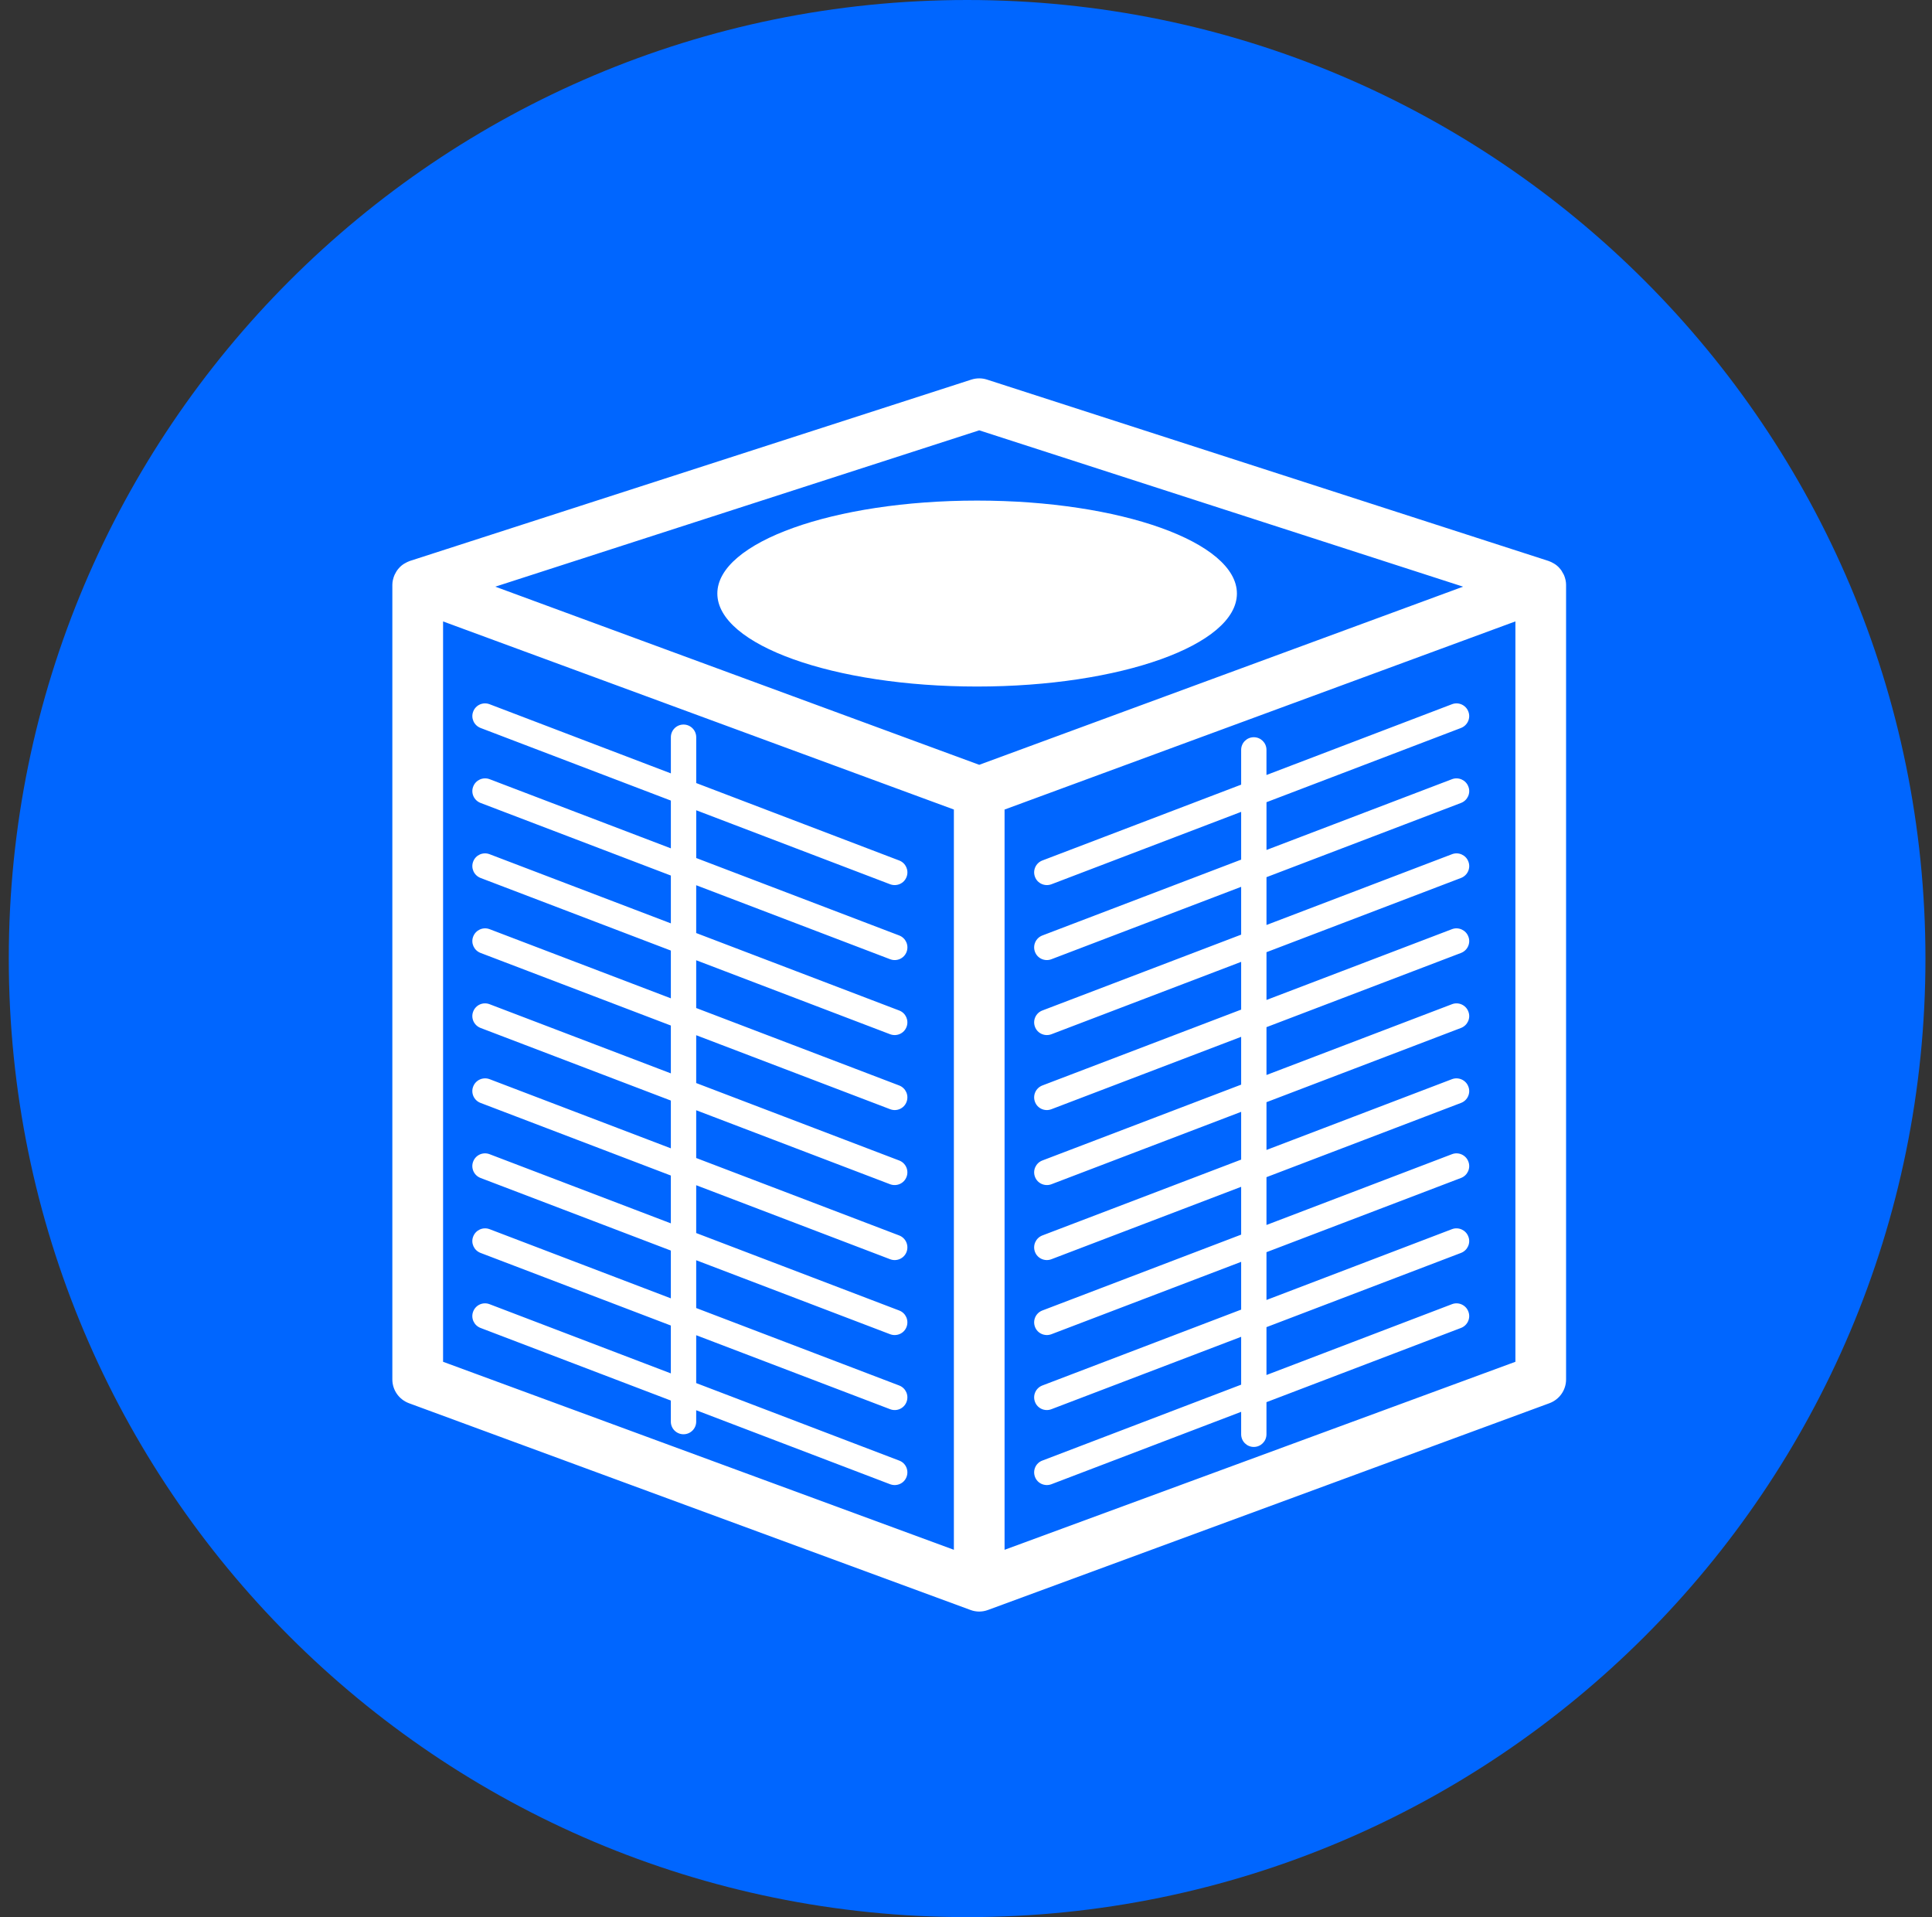<svg clip-rule="evenodd" fill-rule="evenodd" stroke-linejoin="round" stroke-miterlimit="2" viewBox="0 0 630 625" xmlns="http://www.w3.org/2000/svg" xmlns:xlink="http://www.w3.org/1999/xlink"><rect x="0" y="0" width="630" height="625" fill="#333333" stroke="none"/><clipPath id="a"><path clip-rule="nonzero" d="m627.865 312.517c0 172.568-139.933 312.483-312.485 312.483-172.602 0-312.515-139.915-312.515-312.483 0-172.585 139.913-312.517 312.515-312.517 172.552 0 312.485 139.932 312.485 312.517"/></clipPath><path d="m627.865 312.517c0 172.568-139.933 312.483-312.485 312.483-172.602 0-312.515-139.915-312.515-312.483 0-172.585 139.913-312.517 312.515-312.517 172.552 0 312.485 139.932 312.485 312.517" fill="#06f" fill-rule="nonzero"/><g clip-path="url(#a)"><path d="m510.677 190.569c-.01-.491-.071-.968-.163-1.435-.014-.072-.038-.133-.052-.201-.095-.423-.221-.832-.378-1.227-.051-.13-.109-.256-.17-.386l-.75-1.322c-.222-.311-.461-.6-.72-.877-.078-.085-.143-.173-.225-.255-.32-.321-.678-.61-1.057-.876-.167-.116-.344-.212-.518-.317-.242-.147-.487-.283-.746-.406-.191-.092-.389-.171-.587-.246-.119-.044-.235-.105-.361-.146l-183.106-59.127c-1.63-.532-3.419-.532-5.083 0l-183.109 59.127c-.144.044-.273.116-.413.17-.153.062-.307.123-.453.191-.321.147-.628.317-.924.501-.12.079-.246.144-.365.225-.395.277-.77.58-1.111.921-.045.044-.082.102-.13.15-.29.3-.552.62-.794.961-.096.133-.174.273-.256.409-.177.287-.337.576-.477.88-.072.15-.14.303-.201.46-.144.355-.249.719-.338 1.094-.027.109-.068.212-.088.321-.089.46-.15.931-.161 1.411 0 .038.007.075.007.116 0 .024-.007.048-.007.072v258.953c0 3.45 2.158 6.532 5.4 7.746l183.12 67.407c1.844.696 3.839.696 5.714 0l183.089-67.407c3.259-1.214 5.413-4.296 5.413-7.746v-258.953c0-.024-.007-.048-.007-.068 0-.041.007-.079.007-.12zm-183.102 314.682v-241.329l166.578-61.339v241.373zm-183.096-302.658 166.568 61.323v241.332l-166.568-61.292zm145.812 110.133c2.141.804 4.534-.263 5.335-2.404.805-2.134-.252-4.503-2.379-5.342l-66.219-25.258v-15.569l63.263 24.136c2.141.781 4.534-.269 5.335-2.423.805-2.114-.252-4.504-2.379-5.329l-66.219-25.254v-14.939c0-2.287-1.861-4.135-4.135-4.135-2.287 0-4.132 1.848-4.132 4.135v11.785l-59.127-22.551c-2.148-.808-4.521.266-5.328 2.397-.829 2.134.255 4.503 2.386 5.342l62.069 23.679v15.573l-59.127-22.554c-2.148-.788-4.521.286-5.328 2.42-.829 2.117.255 4.5 2.386 5.325l62.069 23.679v15.587l-59.127-22.551c-2.148-.805-4.521.262-5.328 2.396-.829 2.141.255 4.507 2.386 5.346l62.069 23.679v15.569l-59.127-22.554c-2.148-.791-4.521.29-5.328 2.424-.829 2.113.255 4.503 2.386 5.325l62.069 23.676v15.593l-59.127-22.555c-2.148-.811-4.521.27-5.328 2.404-.829 2.134.255 4.496 2.386 5.335l62.069 23.68v15.572l-59.127-22.554c-2.148-.781-4.521.286-5.328 2.417-.829 2.12.255 4.524 2.386 5.328l62.069 23.68v15.589l-59.127-22.554c-2.148-.805-4.521.269-5.328 2.403-.829 2.131.255 4.521 2.386 5.346l62.069 23.676v15.576l-59.127-22.558c-2.148-.791-4.521.283-5.328 2.424-.829 2.107.255 4.496 2.386 5.318l62.069 23.679v15.604l-59.127-22.568c-2.148-.812-4.521.269-5.328 2.403-.829 2.134.255 4.517 2.386 5.342l62.069 23.676v6.883c0 2.264 1.845 4.108 4.132 4.108 2.274 0 4.135-1.844 4.135-4.108v-3.726l63.263 24.133c2.141.787 4.534-.252 5.335-2.407.805-2.124-.252-4.514-2.379-5.304l-66.219-25.275v-15.604l63.263 24.13c2.141.811 4.534-.256 5.335-2.404.805-2.134-.252-4.493-2.379-5.325l-66.219-25.264v-15.58l63.263 24.13c2.141.791 4.534-.263 5.335-2.404.805-2.134-.252-4.517-2.379-5.332l-66.219-25.261v-15.59l63.263 24.137c2.141.804 4.534-.27 5.335-2.39.805-2.148-.252-4.524-2.379-5.363l-66.219-25.257v-15.57l63.263 24.137c2.141.787 4.534-.28 5.335-2.428.805-2.11-.252-4.493-2.379-5.318l-66.219-25.258v-15.593l63.263 24.13c2.141.811 4.534-.249 5.335-2.397.805-2.131-.252-4.5-2.379-5.339l-66.219-25.261v-15.572l63.263 24.132c2.141.791 4.534-.269 5.335-2.417.805-2.12-.252-4.51-2.379-5.325l-66.219-25.261v-15.586l63.263 24.133zm186.139-75.41c2.124-.839 3.211-3.208 2.376-5.342-.798-2.131-3.208-3.205-5.322-2.397l-60.508 23.08v-8.199c0-2.274-1.844-4.115-4.132-4.115-2.277 0-4.121 1.841-4.121 4.115v11.345l-64.851 24.733c-2.128.825-3.188 3.215-2.38 5.329.798 2.154 3.198 3.207 5.339 2.423l61.892-23.614v15.572l-64.851 24.737c-2.128.835-3.188 3.204-2.38 5.338.798 2.141 3.198 3.208 5.339 2.404l61.892-23.612v15.59l-64.851 24.736c-2.128.819-3.188 3.208-2.38 5.325.798 2.148 3.198 3.208 5.339 2.417l61.892-23.607v15.569l-64.851 24.739c-2.128.839-3.188 3.208-2.38 5.342.798 2.148 3.198 3.205 5.339 2.397l61.892-23.608v15.59l-64.851 24.736c-2.128.825-3.188 3.208-2.38 5.322.798 2.147 3.198 3.211 5.339 2.424l61.892-23.615v15.573l-64.851 24.736c-2.128.835-3.188 3.211-2.38 5.359.798 2.12 3.198 3.194 5.339 2.39l61.892-23.615v15.59l-64.851 24.739c-2.128.819-3.188 3.202-2.38 5.332.798 2.141 3.198 3.195 5.339 2.404l61.892-23.605v15.576l-64.851 24.743c-2.128.832-3.188 3.195-2.38 5.329.798 2.144 3.198 3.211 5.339 2.4l61.892-23.608v15.603l-64.851 24.754c-2.128.79-3.188 3.18-2.38 5.307.798 2.155 3.198 3.191 5.339 2.404l61.892-23.611v7.312c0 2.294 1.844 4.135 4.121 4.135 2.288 0 4.132-1.841 4.132-4.135v-10.462l63.454-24.205c2.124-.825 3.211-3.208 2.376-5.342-.798-2.131-3.208-3.211-5.322-2.403l-60.508 23.096v-15.603l63.454-24.205c2.124-.825 3.211-3.214 2.376-5.321-.798-2.141-3.208-3.215-5.322-2.424l-60.508 23.09v-15.58l63.454-24.204c2.124-.822 3.211-3.212 2.376-5.346-.798-2.134-3.208-3.208-5.322-2.403l-60.508 23.083v-15.587l63.454-24.211c2.124-.804 3.211-3.208 2.376-5.325-.798-2.134-3.208-3.201-5.322-2.417l-60.508 23.08v-15.57l63.454-24.211c2.124-.839 3.211-3.201 2.376-5.335-.798-2.131-3.208-3.211-5.322-2.404l-60.508 23.083v-15.593l63.454-24.201c2.124-.825 3.211-3.215 2.376-5.328-.798-2.134-3.208-3.212-5.322-2.424l-60.508 23.086v-15.572l63.454-24.208c2.124-.836 3.211-3.205 2.376-5.346-.798-2.134-3.208-3.201-5.322-2.396l-60.508 23.079v-15.586l63.454-24.208c2.124-.825 3.211-3.208 2.376-5.325-.798-2.134-3.208-3.208-5.322-2.417l-60.508 23.079v-15.569l63.454-24.211zm-157.116-97.027 157.78 50.969-157.78 58.077-157.803-58.074zm84.026 53.203c0-16.729-37.939-30.297-84.736-30.297-46.759 0-84.689 13.568-84.689 30.297 0 16.755 37.93 30.324 84.689 30.324 46.797 0 84.736-13.569 84.736-30.324z" fill="#fff" fill-rule="nonzero"/></g></svg>